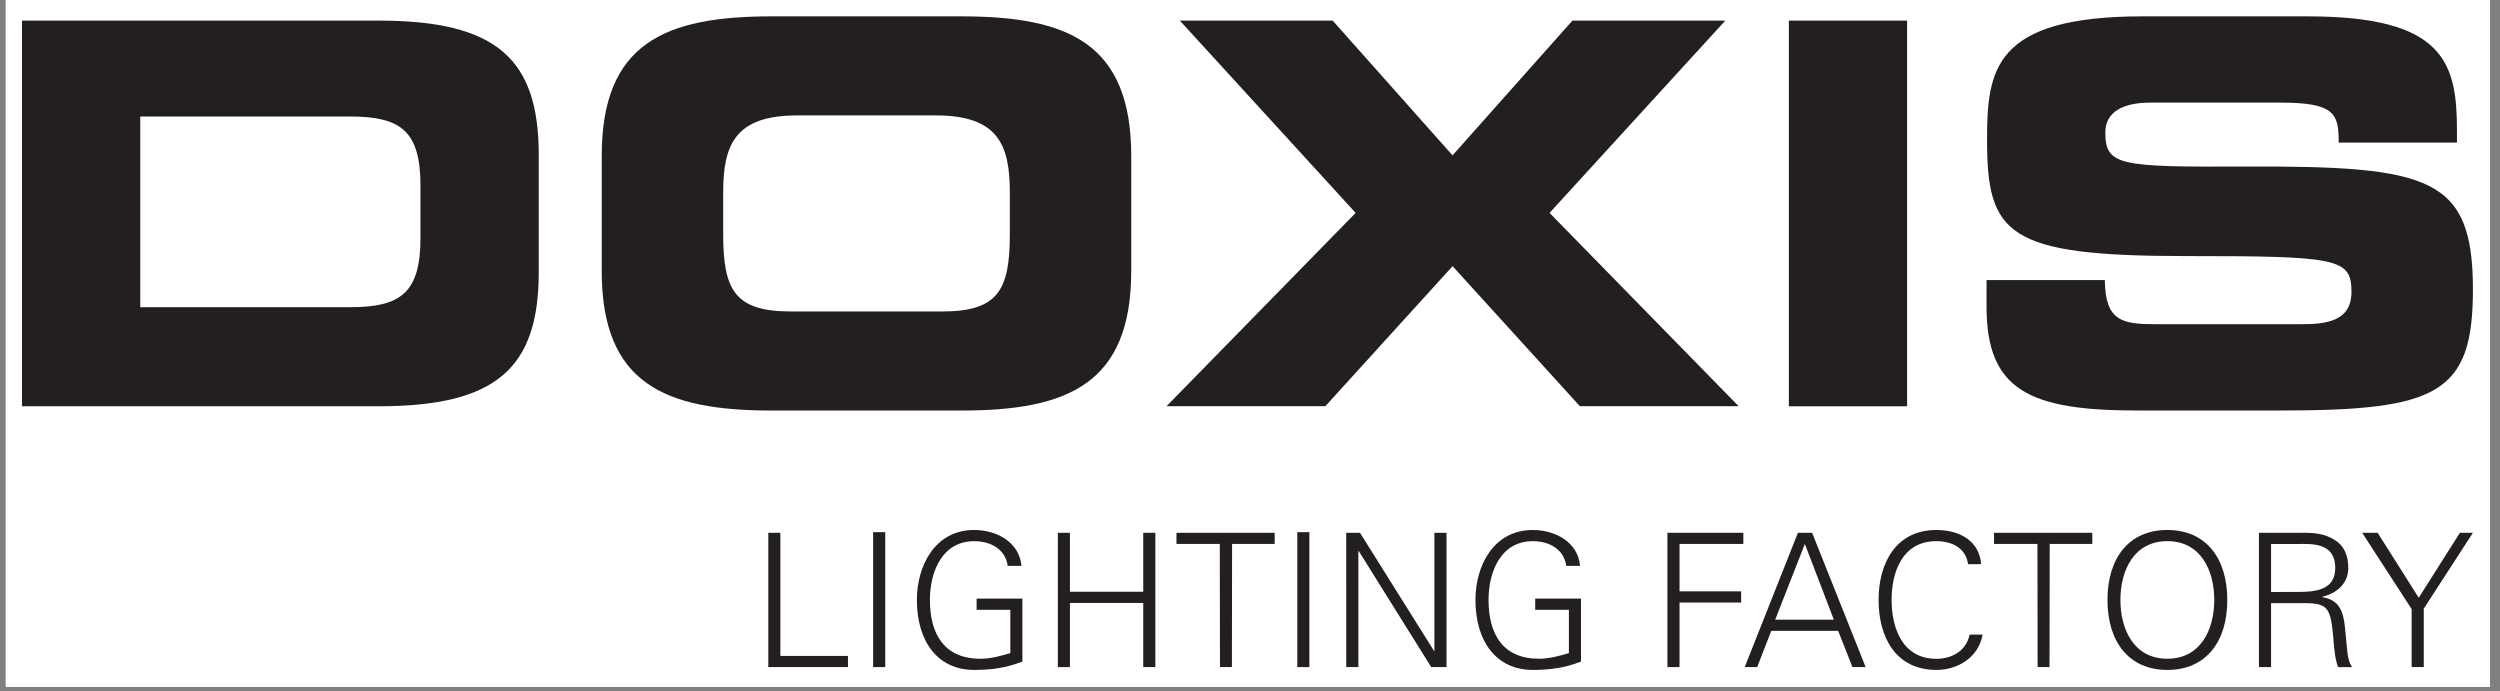 <svg xmlns="http://www.w3.org/2000/svg" xmlns:xlink="http://www.w3.org/1999/xlink" width="575" zoomAndPan="magnify" viewBox="0 0 431.25 119.25" height="159" preserveAspectRatio="xMidYMid meet" version="1.0"><rect x="0" y="0" width="431.25" height="119.25" fill="#808080" stroke="none"/><defs><clipPath id="db396ce859"><path d="M 0.977 0 L 429.531 0 L 429.531 118.504 L 0.977 118.504 Z M 0.977 0 " clip-rule="nonzero"/></clipPath><clipPath id="5386da9020"><path d="M 3 0 L 429.531 0 L 429.531 118.504 L 3 118.504 Z M 3 0 " clip-rule="nonzero"/></clipPath><clipPath id="8dcf62f9a3"><path d="M 0.793 3.555 L 90 3.555 L 90 70.344 L 0.793 70.344 Z M 0.793 3.555 " clip-rule="nonzero"/></clipPath><clipPath id="0718cc8ead"><path d="M 21.195 52.992 L 57.398 52.992 C 66.129 52.992 69.531 50.504 69.531 41.039 L 69.531 32.039 C 69.531 22.574 66.129 20.098 57.398 20.098 L 21.195 20.098 Z M 0.793 3.555 L 62.363 3.555 C 82.766 3.555 89.934 10.254 89.934 26.711 L 89.934 46.926 C 89.934 63.371 82.766 70.082 62.363 70.082 L 0.793 70.082 Z M 0.793 3.555 " clip-rule="nonzero"/></clipPath><clipPath id="ce084ecf20"><path d="M 0.793 0.555 L 90 0.555 L 90 67.117 L 0.793 67.117 Z M 0.793 0.555 " clip-rule="nonzero"/></clipPath><clipPath id="9d7635afa0"><path d="M 21.195 49.992 L 57.398 49.992 C 66.129 49.992 69.531 47.504 69.531 38.039 L 69.531 29.039 C 69.531 19.574 66.129 17.098 57.398 17.098 L 21.195 17.098 Z M 0.793 0.555 L 62.363 0.555 C 82.766 0.555 89.934 7.254 89.934 23.711 L 89.934 43.926 C 89.934 60.371 82.766 67.082 62.363 67.082 L 0.793 67.082 Z M 0.793 0.555 " clip-rule="nonzero"/></clipPath><clipPath id="3e5d766761"><rect x="0" width="90" y="0" height="68"/></clipPath><clipPath id="5fdbc6b466"><path d="M 129.484 91.906 L 143.332 91.906 L 143.332 115.207 L 129.484 115.207 Z M 129.484 91.906 " clip-rule="nonzero"/></clipPath><clipPath id="6c5edee149"><path d="M 129.531 115.074 L 129.531 91.906 L 131.617 91.906 L 131.617 113.148 L 143.273 113.148 L 143.273 115.066 Z M 129.531 115.074 " clip-rule="nonzero"/></clipPath><clipPath id="6acc5a93a5"><path d="M 0.484 0.906 L 14.332 0.906 L 14.332 24.195 L 0.484 24.195 Z M 0.484 0.906 " clip-rule="nonzero"/></clipPath><clipPath id="2fb7d5b9ab"><path d="M 0.531 24.074 L 0.531 0.906 L 2.617 0.906 L 2.617 22.148 L 14.273 22.148 L 14.273 24.066 Z M 0.531 24.074 " clip-rule="nonzero"/></clipPath><clipPath id="632aa4c7c8"><rect x="0" width="15" y="0" height="25"/></clipPath><clipPath id="a6e3d5029e"><path d="M 147.617 91.797 L 149.707 91.797 L 149.707 115.074 L 147.617 115.074 Z M 147.617 91.797 " clip-rule="nonzero"/></clipPath><clipPath id="bb0bfa0a84"><path d="M 0.617 0.797 L 2.707 0.797 L 2.707 24.074 L 0.617 24.074 Z M 0.617 0.797 " clip-rule="nonzero"/></clipPath><clipPath id="c28ad018d4"><rect x="0" width="3" y="0" height="25"/></clipPath><clipPath id="6cfcfc3f59"><path d="M 155.047 91.375 L 173.422 91.375 L 173.422 115.605 L 155.047 115.605 Z M 155.047 91.375 " clip-rule="nonzero"/></clipPath><clipPath id="1756610218"><path d="M 173.359 103.262 L 173.359 114.121 C 170.566 115.215 168.031 115.562 165.047 115.562 C 158.723 115.562 155.164 110.621 155.164 103.492 C 155.164 97.516 158.336 91.422 165.047 91.422 C 168.906 91.422 172.844 93.508 173.199 97.617 L 170.836 97.617 C 170.418 94.664 167.812 93.352 165.047 93.352 C 159.488 93.352 157.41 98.68 157.41 103.492 C 157.41 109.398 159.887 113.633 166.141 113.633 C 167.883 113.633 169.641 113.148 171.281 112.66 L 171.281 105.191 L 165.465 105.191 L 165.465 103.262 Z M 173.359 103.262 " clip-rule="nonzero"/></clipPath><clipPath id="ecbf871f45"><path d="M 0.148 0.375 L 18.422 0.375 L 18.422 24.605 L 0.148 24.605 Z M 0.148 0.375 " clip-rule="nonzero"/></clipPath><clipPath id="984d23ea5a"><path d="M 18.359 12.262 L 18.359 23.121 C 15.566 24.215 13.031 24.562 10.047 24.562 C 3.723 24.562 0.164 19.621 0.164 12.492 C 0.164 6.516 3.336 0.422 10.047 0.422 C 13.906 0.422 17.844 2.508 18.199 6.617 L 15.836 6.617 C 15.418 3.664 12.812 2.352 10.047 2.352 C 4.488 2.352 2.41 7.68 2.41 12.492 C 2.41 18.398 4.887 22.633 11.141 22.633 C 12.883 22.633 14.641 22.148 16.281 21.66 L 16.281 14.191 L 10.465 14.191 L 10.465 12.262 Z M 18.359 12.262 " clip-rule="nonzero"/></clipPath><clipPath id="05c1566dd8"><rect x="0" width="19" y="0" height="25"/></clipPath><clipPath id="c9a52c224a"><path d="M 194.211 91.906 L 196.301 91.906 L 196.301 102.078 L 194.211 102.078 Z M 179.477 91.906 L 181.562 91.906 L 181.562 102.078 L 179.477 102.078 Z M 179.477 102.078 L 196.301 102.078 L 196.301 104.008 L 179.477 104.008 Z M 179.477 104.008 L 181.562 104.008 L 181.562 115.074 L 179.477 115.074 Z M 194.211 104.008 L 196.301 104.008 L 196.301 115.074 L 194.211 115.074 Z M 194.211 104.008 " clip-rule="nonzero"/></clipPath><clipPath id="ee40c8eebd"><path d="M 15.211 0.906 L 17.301 0.906 L 17.301 11.078 L 15.211 11.078 Z M 0.477 0.906 L 2.562 0.906 L 2.562 11.078 L 0.477 11.078 Z M 0.477 11.078 L 17.301 11.078 L 17.301 13.008 L 0.477 13.008 Z M 0.477 13.008 L 2.562 13.008 L 2.562 24.074 L 0.477 24.074 Z M 15.211 13.008 L 17.301 13.008 L 17.301 24.074 L 15.211 24.074 Z M 15.211 13.008 " clip-rule="nonzero"/></clipPath><clipPath id="894492adae"><rect x="0" width="18" y="0" height="25"/></clipPath><clipPath id="f24392bdb4"><path d="M 199.914 91.906 L 216.957 91.906 L 216.957 115.207 L 199.914 115.207 Z M 199.914 91.906 " clip-rule="nonzero"/></clipPath><clipPath id="b8c8c2490b"><path d="M 207.414 93.828 L 199.938 93.828 L 199.938 91.906 L 216.883 91.906 L 216.883 93.828 L 209.535 93.828 L 209.504 115.074 L 207.445 115.074 Z M 207.414 93.828 " clip-rule="nonzero"/></clipPath><clipPath id="d7d67e111d"><path d="M 0.914 0.906 L 17.918 0.906 L 17.918 24.195 L 0.914 24.195 Z M 0.914 0.906 " clip-rule="nonzero"/></clipPath><clipPath id="b8a634e6bd"><path d="M 8.414 2.828 L 0.938 2.828 L 0.938 0.906 L 17.883 0.906 L 17.883 2.828 L 10.535 2.828 L 10.504 24.074 L 8.445 24.074 Z M 8.414 2.828 " clip-rule="nonzero"/></clipPath><clipPath id="0339ca78cd"><rect x="0" width="18" y="0" height="25"/></clipPath><clipPath id="4a07df1667"><path d="M 220.781 91.797 L 222.867 91.797 L 222.867 115.074 L 220.781 115.074 Z M 220.781 91.797 " clip-rule="nonzero"/></clipPath><clipPath id="a7e686929b"><path d="M 0.781 0.797 L 2.867 0.797 L 2.867 24.074 L 0.781 24.074 Z M 0.781 0.797 " clip-rule="nonzero"/></clipPath><clipPath id="8a6c4ad895"><rect x="0" width="3" y="0" height="25"/></clipPath><clipPath id="516063fa75"><path d="M 229.207 91.906 L 246.648 91.906 L 246.648 115.207 L 229.207 115.207 Z M 229.207 91.906 " clip-rule="nonzero"/></clipPath><clipPath id="4bb404bfdf"><path d="M 229.223 91.906 L 231.598 91.906 L 244.375 112.293 L 244.434 112.293 L 244.434 91.906 L 246.523 91.906 L 246.523 115.074 L 243.887 115.074 L 231.379 95.051 L 231.32 95.051 L 231.32 115.074 L 229.23 115.074 Z M 229.223 91.906 " clip-rule="nonzero"/></clipPath><clipPath id="769cddb493"><path d="M 0.207 0.906 L 17.648 0.906 L 17.648 24.195 L 0.207 24.195 Z M 0.207 0.906 " clip-rule="nonzero"/></clipPath><clipPath id="a681347867"><path d="M 0.223 0.906 L 2.598 0.906 L 15.375 21.293 L 15.434 21.293 L 15.434 0.906 L 17.523 0.906 L 17.523 24.074 L 14.887 24.074 L 2.379 4.051 L 2.32 4.051 L 2.32 24.074 L 0.23 24.074 Z M 0.223 0.906 " clip-rule="nonzero"/></clipPath><clipPath id="df0f269996"><rect x="0" width="18" y="0" height="25"/></clipPath><clipPath id="23ccf4bce7"><path d="M 251.441 91.375 L 269.812 91.375 L 269.812 115.605 L 251.441 115.605 Z M 251.441 91.375 " clip-rule="nonzero"/></clipPath><clipPath id="a053ffd061"><path d="M 269.719 103.262 L 269.719 114.121 C 266.926 115.215 264.391 115.562 261.406 115.562 C 255.086 115.562 251.516 110.621 251.516 103.492 C 251.516 97.516 254.695 91.422 261.406 91.422 C 265.266 91.422 269.215 93.508 269.562 97.617 L 267.184 97.617 C 266.766 94.664 264.172 93.352 261.406 93.352 C 255.852 93.352 253.773 98.68 253.773 103.492 C 253.773 109.398 256.238 113.633 262.5 113.633 C 264.23 113.633 266 113.148 267.633 112.66 L 267.633 105.191 L 261.824 105.191 L 261.824 103.262 Z M 269.719 103.262 " clip-rule="nonzero"/></clipPath><clipPath id="2973046abe"><path d="M 0.5 0.375 L 18.812 0.375 L 18.812 24.605 L 0.5 24.605 Z M 0.5 0.375 " clip-rule="nonzero"/></clipPath><clipPath id="7e46ee0d0c"><path d="M 18.719 12.262 L 18.719 23.121 C 15.926 24.215 13.391 24.562 10.406 24.562 C 4.086 24.562 0.516 19.621 0.516 12.492 C 0.516 6.516 3.695 0.422 10.406 0.422 C 14.266 0.422 18.215 2.508 18.562 6.617 L 16.184 6.617 C 15.766 3.664 13.172 2.352 10.406 2.352 C 4.852 2.352 2.773 7.68 2.773 12.492 C 2.773 18.398 5.238 22.633 11.5 22.633 C 13.23 22.633 15 22.148 16.633 21.66 L 16.633 14.191 L 10.824 14.191 L 10.824 12.262 Z M 18.719 12.262 " clip-rule="nonzero"/></clipPath><clipPath id="f799f264c4"><rect x="0" width="19" y="0" height="25"/></clipPath><clipPath id="7af11c8ca4"><path d="M 100.699 2.719 L 192.336 2.719 L 192.336 70.914 L 100.699 70.914 Z M 100.699 2.719 " clip-rule="nonzero"/></clipPath><clipPath id="979477b0a6"><path d="M 121.75 40.402 C 121.75 50.051 123.766 53.727 133.422 53.727 L 159.523 53.727 C 169.168 53.727 171.195 50.051 171.195 40.402 L 171.195 33.234 C 171.195 24.973 169.18 19.91 158.418 19.91 L 134.527 19.91 C 123.777 19.91 121.75 24.973 121.75 33.234 Z M 100.797 26.891 C 100.797 7.414 111.734 2.82 130.109 2.82 L 162.824 2.82 C 181.199 2.82 192.137 7.414 192.137 26.891 L 192.137 46.75 C 192.137 66.227 181.199 70.82 162.824 70.82 L 130.109 70.82 C 111.734 70.812 100.797 66.219 100.797 46.75 Z M 100.797 26.891 " clip-rule="nonzero"/></clipPath><clipPath id="1ac375c073"><path d="M 0.77 0.719 L 92.336 0.719 L 92.336 68.836 L 0.77 68.836 Z M 0.77 0.719 " clip-rule="nonzero"/></clipPath><clipPath id="b48227e696"><path d="M 21.75 38.402 C 21.75 48.051 23.766 51.727 33.422 51.727 L 59.523 51.727 C 69.168 51.727 71.195 48.051 71.195 38.402 L 71.195 31.234 C 71.195 22.973 69.18 17.91 58.418 17.91 L 34.527 17.91 C 23.777 17.91 21.75 22.973 21.75 31.234 Z M 0.797 24.891 C 0.797 5.414 11.734 0.82 30.109 0.82 L 62.824 0.82 C 81.199 0.82 92.137 5.414 92.137 24.891 L 92.137 44.75 C 92.137 64.227 81.199 68.82 62.824 68.82 L 30.109 68.82 C 11.734 68.812 0.797 64.219 0.797 44.75 Z M 0.797 24.891 " clip-rule="nonzero"/></clipPath><clipPath id="db70dc1f7e"><rect x="0" width="93" y="0" height="69"/></clipPath><clipPath id="3dc2e991b9"><path d="M 198.121 3.328 L 297 3.328 L 297 70.305 L 198.121 70.305 Z M 198.121 3.328 " clip-rule="nonzero"/></clipPath><clipPath id="1870c501b6"><path d="M 230.848 36.727 L 200.52 3.555 L 226.891 3.555 L 247.562 26.801 L 268.242 3.555 L 294.613 3.555 L 264.297 36.727 L 296.918 70.074 L 269.535 70.074 L 247.57 45.914 L 225.617 70.074 L 198.223 70.074 Z M 230.848 36.727 " clip-rule="nonzero"/></clipPath><clipPath id="f61d9cacb5"><path d="M 0.121 0.34 L 99 0.34 L 99 67.117 L 0.121 67.117 Z M 0.121 0.34 " clip-rule="nonzero"/></clipPath><clipPath id="5aaa784a64"><path d="M 32.848 33.727 L 2.52 0.555 L 28.891 0.555 L 49.562 23.801 L 70.242 0.555 L 96.613 0.555 L 66.297 33.727 L 98.918 67.074 L 71.535 67.074 L 49.57 42.914 L 27.617 67.074 L 0.223 67.074 Z M 32.848 33.727 " clip-rule="nonzero"/></clipPath><clipPath id="b26e9e75d4"><rect x="0" width="99" y="0" height="68"/></clipPath><clipPath id="5c4c8efb8d"><path d="M 305.578 3.555 L 325.973 3.555 L 325.973 70.086 L 305.578 70.086 Z M 305.578 3.555 " clip-rule="nonzero"/></clipPath><clipPath id="a1aa40f6c5"><path d="M 0.578 0.555 L 20.973 0.555 L 20.973 67.086 L 0.578 67.086 Z M 0.578 0.555 " clip-rule="nonzero"/></clipPath><clipPath id="5200147428"><rect x="0" width="21" y="0" height="68"/></clipPath><clipPath id="18465b6270"><path d="M 339.676 2.82 L 423.609 2.82 L 423.609 70.816 L 339.676 70.816 Z M 339.676 2.82 " clip-rule="nonzero"/></clipPath><clipPath id="fc87af1889"><path d="M 339.676 48.309 L 360.082 48.309 C 360.172 55.391 363.023 55.926 368.902 55.926 L 393.898 55.926 C 398.223 55.926 402.629 55.469 402.629 50.328 C 402.629 44.539 400.23 44.172 373.961 44.172 C 343.266 44.164 339.766 40.484 339.766 24.137 C 339.766 12.098 340.879 2.82 366.605 2.82 L 395.09 2.82 C 418.617 2.82 420.824 10.812 420.824 22.477 L 420.824 24.594 L 400.422 24.594 C 400.422 19.734 399.875 17.703 390.496 17.703 L 367.895 17.703 C 363.293 17.703 360.172 19.266 360.172 22.844 C 360.172 28.633 362.645 28.82 384.52 28.723 C 416.219 28.633 423.578 30.562 423.578 49.949 C 423.578 67.879 417.512 70.812 390.406 70.812 L 365.688 70.812 C 347.125 70.82 339.676 67.332 339.676 52.895 Z M 339.676 48.309 " clip-rule="nonzero"/></clipPath><clipPath id="8b4159e09a"><path d="M 0.676 0.82 L 84.609 0.82 L 84.609 68.816 L 0.676 68.816 Z M 0.676 0.82 " clip-rule="nonzero"/></clipPath><clipPath id="21e526846a"><path d="M 0.676 46.309 L 21.082 46.309 C 21.172 53.391 24.023 53.926 29.902 53.926 L 54.898 53.926 C 59.223 53.926 63.629 53.469 63.629 48.328 C 63.629 42.539 61.23 42.172 34.961 42.172 C 4.266 42.164 0.766 38.484 0.766 22.137 C 0.766 10.098 1.879 0.82 27.605 0.82 L 56.09 0.82 C 79.617 0.82 81.824 8.812 81.824 20.477 L 81.824 22.594 L 61.422 22.594 C 61.422 17.734 60.875 15.703 51.496 15.703 L 28.895 15.703 C 24.293 15.703 21.172 17.266 21.172 20.844 C 21.172 26.633 23.645 26.82 45.52 26.723 C 77.219 26.633 84.578 28.562 84.578 47.949 C 84.578 65.879 78.512 68.812 51.406 68.812 L 26.688 68.812 C 8.125 68.82 0.676 65.332 0.676 50.895 Z M 0.676 46.309 " clip-rule="nonzero"/></clipPath><clipPath id="9f488810f3"><rect x="0" width="85" y="0" height="69"/></clipPath><clipPath id="8fbc7e414f"><path d="M 284.629 91.906 L 297.727 91.906 L 297.727 93.828 L 284.629 93.828 Z M 284.629 93.828 L 286.719 93.828 L 286.719 102.008 L 284.629 102.008 Z M 284.629 102.008 L 297.348 102.008 L 297.348 103.938 L 284.629 103.938 Z M 284.629 103.938 L 286.719 103.938 L 286.719 115.074 L 284.629 115.074 Z M 284.629 103.938 " clip-rule="nonzero"/></clipPath><clipPath id="65b3510197"><path d="M 0.629 0.906 L 13.727 0.906 L 13.727 2.828 L 0.629 2.828 Z M 0.629 2.828 L 2.719 2.828 L 2.719 11.008 L 0.629 11.008 Z M 0.629 11.008 L 13.348 11.008 L 13.348 12.938 L 0.629 12.938 Z M 0.629 12.938 L 2.719 12.938 L 2.719 24.074 L 0.629 24.074 Z M 0.629 12.938 " clip-rule="nonzero"/></clipPath><clipPath id="779e64e69b"><rect x="0" width="14" y="0" height="25"/></clipPath><clipPath id="43c946673a"><path d="M 297.898 91.906 L 318.938 91.906 L 318.938 115.207 L 297.898 115.207 Z M 297.898 91.906 " clip-rule="nonzero"/></clipPath><clipPath id="6cf0ad1eec"><path d="M 313.336 106.891 L 308.336 93.828 L 303.223 106.891 Z M 297.965 115.074 L 307.141 91.906 L 309.59 91.906 L 318.824 115.074 L 316.547 115.074 L 314.082 108.82 L 302.547 108.82 L 300.113 115.074 Z M 297.965 115.074 " clip-rule="nonzero"/></clipPath><clipPath id="74c6c04c4b"><path d="M 0.898 0.906 L 21.938 0.906 L 21.938 24.195 L 0.898 24.195 Z M 0.898 0.906 " clip-rule="nonzero"/></clipPath><clipPath id="f496b9cca7"><path d="M 16.336 15.891 L 11.336 2.828 L 6.223 15.891 Z M 0.965 24.074 L 10.141 0.906 L 12.59 0.906 L 21.824 24.074 L 19.547 24.074 L 17.082 17.82 L 5.547 17.82 L 3.113 24.074 Z M 0.965 24.074 " clip-rule="nonzero"/></clipPath><clipPath id="6fe4d6a064"><rect x="0" width="22" y="0" height="25"/></clipPath><clipPath id="2850973717"><path d="M 321 91.375 L 339 91.375 L 339 115.605 L 321 115.605 Z M 321 91.375 " clip-rule="nonzero"/></clipPath><clipPath id="417bf6bd39"><path d="M 336.496 97.328 C 336.105 94.504 333.672 93.348 331.035 93.348 C 325.102 93.348 323.301 98.75 323.301 103.492 C 323.301 108.234 325.102 113.645 331.035 113.645 C 333.609 113.645 336.168 112.352 336.754 109.469 L 339 109.469 C 338.324 113.355 334.766 115.562 331.035 115.562 C 324.008 115.562 321.055 109.914 321.055 103.492 C 321.055 97.137 324.047 91.422 331.035 91.422 C 334.824 91.422 338.426 93.148 338.742 97.316 Z M 336.496 97.328 " clip-rule="nonzero"/></clipPath><clipPath id="d07a2320be"><path d="M 0 0.375 L 18 0.375 L 18 24.605 L 0 24.605 Z M 0 0.375 " clip-rule="nonzero"/></clipPath><clipPath id="7e69f164bb"><path d="M 15.496 6.328 C 15.105 3.504 12.672 2.348 10.035 2.348 C 4.102 2.348 2.301 7.75 2.301 12.492 C 2.301 17.234 4.102 22.645 10.035 22.645 C 12.609 22.645 15.168 21.352 15.754 18.469 L 18 18.469 C 17.324 22.355 13.766 24.562 10.035 24.562 C 3.008 24.562 0.055 18.914 0.055 12.492 C 0.055 6.137 3.047 0.422 10.035 0.422 C 13.824 0.422 17.426 2.148 17.742 6.316 Z M 15.496 6.328 " clip-rule="nonzero"/></clipPath><clipPath id="217a916b26"><rect x="0" width="18" y="0" height="25"/></clipPath><clipPath id="48ee2ea181"><path d="M 340.906 91.906 L 357.945 91.906 L 357.945 115.207 L 340.906 115.207 Z M 340.906 91.906 " clip-rule="nonzero"/></clipPath><clipPath id="e3eb316240"><path d="M 348.457 93.828 L 340.969 93.828 L 340.969 91.906 L 357.922 91.906 L 357.922 93.828 L 350.574 93.828 L 350.543 115.074 L 348.488 115.074 Z M 348.457 93.828 " clip-rule="nonzero"/></clipPath><clipPath id="0cea0c0320"><path d="M 0.938 0.906 L 17.945 0.906 L 17.945 24.195 L 0.938 24.195 Z M 0.938 0.906 " clip-rule="nonzero"/></clipPath><clipPath id="c4f374c852"><path d="M 8.457 2.828 L 0.969 2.828 L 0.969 0.906 L 17.922 0.906 L 17.922 2.828 L 10.574 2.828 L 10.543 24.074 L 8.488 24.074 Z M 8.457 2.828 " clip-rule="nonzero"/></clipPath><clipPath id="86ff0943ef"><rect x="0" width="18" y="0" height="25"/></clipPath><clipPath id="4c6a16ce8a"><path d="M 360.477 91.375 L 381.246 91.375 L 381.246 115.605 L 360.477 115.605 Z M 360.477 91.375 " clip-rule="nonzero"/></clipPath><clipPath id="2d4d8bb41d"><path d="M 370.867 113.633 C 376.645 113.633 378.961 108.551 378.961 103.492 C 378.961 98.43 376.656 93.348 370.867 93.348 C 365.082 93.348 362.773 98.422 362.773 103.492 C 362.773 108.562 365.082 113.633 370.867 113.633 M 370.867 115.562 C 364.227 115.562 360.539 110.711 360.539 103.492 C 360.539 96.273 364.227 91.422 370.867 91.422 C 377.512 91.422 381.211 96.273 381.211 103.492 C 381.211 110.711 377.52 115.562 370.867 115.562 " clip-rule="nonzero"/></clipPath><clipPath id="cab4e23901"><path d="M 0.496 0.375 L 21.246 0.375 L 21.246 24.605 L 0.496 24.605 Z M 0.496 0.375 " clip-rule="nonzero"/></clipPath><clipPath id="6e37dda5d9"><path d="M 10.867 22.633 C 16.645 22.633 18.961 17.551 18.961 12.492 C 18.961 7.43 16.656 2.348 10.867 2.348 C 5.082 2.348 2.773 7.422 2.773 12.492 C 2.773 17.562 5.082 22.633 10.867 22.633 M 10.867 24.562 C 4.227 24.562 0.539 19.711 0.539 12.492 C 0.539 5.273 4.227 0.422 10.867 0.422 C 17.512 0.422 21.211 5.273 21.211 12.492 C 21.211 19.711 17.52 24.562 10.867 24.562 " clip-rule="nonzero"/></clipPath><clipPath id="06c0051a47"><rect x="0" width="22" y="0" height="25"/></clipPath><clipPath id="623e056f6d"><path d="M 386.574 91.906 L 402.816 91.906 L 402.816 115.207 L 386.574 115.207 Z M 386.574 91.906 " clip-rule="nonzero"/></clipPath><clipPath id="cf76e779d6"><path d="M 393.223 102.109 C 396.176 102.109 399.832 101.922 399.832 97.973 C 399.832 93.508 395.656 93.836 393.441 93.836 L 388.758 93.836 L 388.758 102.117 Z M 388.758 115.074 L 386.668 115.074 L 386.668 91.906 L 394.246 91.906 C 396.273 91.906 397.934 92.035 399.703 93.121 C 401.316 94.086 402.082 95.754 402.082 97.973 C 402.082 100.477 400.32 102.27 397.617 102.945 L 397.617 103.016 C 400.57 103.5 401.215 105.488 401.504 108.184 C 401.922 111.941 401.793 113.672 402.727 115.086 L 400.32 115.086 C 399.773 113.555 399.645 111.914 399.516 110.273 C 399.039 104.961 398.711 104.039 394.504 104.039 L 388.758 104.039 Z M 388.758 115.074 " clip-rule="nonzero"/></clipPath><clipPath id="0f197f40b1"><path d="M 0.574 0.906 L 16.816 0.906 L 16.816 24.195 L 0.574 24.195 Z M 0.574 0.906 " clip-rule="nonzero"/></clipPath><clipPath id="0c610b5e6d"><path d="M 7.223 11.109 C 10.176 11.109 13.832 10.922 13.832 6.973 C 13.832 2.508 9.656 2.836 7.441 2.836 L 2.758 2.836 L 2.758 11.117 Z M 2.758 24.074 L 0.668 24.074 L 0.668 0.906 L 8.246 0.906 C 10.273 0.906 11.934 1.035 13.703 2.121 C 15.316 3.086 16.082 4.754 16.082 6.973 C 16.082 9.477 14.32 11.27 11.617 11.945 L 11.617 12.016 C 14.57 12.5 15.215 14.488 15.504 17.184 C 15.922 20.941 15.793 22.672 16.727 24.086 L 14.32 24.086 C 13.773 22.555 13.645 20.914 13.516 19.273 C 13.039 13.961 12.711 13.039 8.504 13.039 L 2.758 13.039 Z M 2.758 24.074 " clip-rule="nonzero"/></clipPath><clipPath id="66cce2b901"><rect x="0" width="17" y="0" height="25"/></clipPath><clipPath id="4421478fdb"><path d="M 404.414 91.906 L 423.586 91.906 L 423.586 115.207 L 404.414 115.207 Z M 404.414 91.906 " clip-rule="nonzero"/></clipPath><clipPath id="3bec9fbd5e"><path d="M 413.008 105.07 L 404.477 91.906 L 407.141 91.906 L 414.23 103.113 L 421.332 91.906 L 423.578 91.906 L 415.098 104.992 L 415.098 115.074 L 413.008 115.074 Z M 413.008 105.07 " clip-rule="nonzero"/></clipPath><clipPath id="6daf64a520"><path d="M 0.414 0.906 L 19.586 0.906 L 19.586 24.195 L 0.414 24.195 Z M 0.414 0.906 " clip-rule="nonzero"/></clipPath><clipPath id="9154992f1a"><path d="M 9.008 14.07 L 0.477 0.906 L 3.141 0.906 L 10.23 12.113 L 17.332 0.906 L 19.578 0.906 L 11.098 13.992 L 11.098 24.074 L 9.008 24.074 Z M 9.008 14.07 " clip-rule="nonzero"/></clipPath><clipPath id="685bc8d029"><rect x="0" width="20" y="0" height="25"/></clipPath><clipPath id="554702adfe"><rect x="0" width="427" y="0" height="119"/></clipPath></defs><g clip-path="url(#db396ce859)"><path fill="#ffffff" d="M 0.977 0 L 429.531 0 L 429.531 118.504 L 0.977 118.504 Z M 0.977 0 " fill-opacity="1" fill-rule="nonzero"/></g><g clip-path="url(#5386da9020)"><g transform="matrix(1, 0, 0, 1, 3, -0)"><g clip-path="url(#554702adfe)"><g clip-path="url(#8dcf62f9a3)"><g clip-path="url(#0718cc8ead)"><g transform="matrix(1, 0, 0, 1, -0, 3)"><g clip-path="url(#3e5d766761)"><g clip-path="url(#ce084ecf20)"><g clip-path="url(#9d7635afa0)"><path fill="#231f20" d="M 0.793 0.555 L 89.934 0.555 L 89.934 67.082 L 0.793 67.082 Z M 0.793 0.555 " fill-opacity="1" fill-rule="nonzero"/></g></g></g></g></g></g><g clip-path="url(#5fdbc6b466)"><g clip-path="url(#6c5edee149)"><g transform="matrix(1, 0, 0, 1, 129, 91)"><g clip-path="url(#632aa4c7c8)"><g clip-path="url(#6acc5a93a5)"><g clip-path="url(#2fb7d5b9ab)"><rect x="-288.975" width="745.2" fill="#231f20" y="-134.407" height="206.064" fill-opacity="1"/></g></g></g></g></g></g><g clip-path="url(#a6e3d5029e)"><g transform="matrix(1, 0, 0, 1, 147, 91)"><g clip-path="url(#c28ad018d4)"><g clip-path="url(#bb0bfa0a84)"><rect x="-306.975" width="745.2" fill="#231f20" y="-134.407" height="206.064" fill-opacity="1"/></g></g></g></g><g clip-path="url(#6cfcfc3f59)"><g clip-path="url(#1756610218)"><g transform="matrix(1, 0, 0, 1, 155, 91)"><g clip-path="url(#05c1566dd8)"><g clip-path="url(#ecbf871f45)"><g clip-path="url(#984d23ea5a)"><rect x="-314.975" width="745.2" fill="#231f20" y="-134.407" height="206.064" fill-opacity="1"/></g></g></g></g></g></g><g clip-path="url(#c9a52c224a)"><g transform="matrix(1, 0, 0, 1, 179, 91)"><g clip-path="url(#894492adae)"><g clip-path="url(#ee40c8eebd)"><rect x="-338.975" width="745.2" fill="#231f20" y="-134.407" height="206.064" fill-opacity="1"/></g></g></g></g><g clip-path="url(#f24392bdb4)"><g clip-path="url(#b8c8c2490b)"><g transform="matrix(1, 0, 0, 1, 199, 91)"><g clip-path="url(#0339ca78cd)"><g clip-path="url(#d7d67e111d)"><g clip-path="url(#b8a634e6bd)"><rect x="-358.975" width="745.2" fill="#231f20" y="-134.407" height="206.064" fill-opacity="1"/></g></g></g></g></g></g><g clip-path="url(#4a07df1667)"><g transform="matrix(1, 0, 0, 1, 220, 91)"><g clip-path="url(#8a6c4ad895)"><g clip-path="url(#a7e686929b)"><rect x="-379.975" width="745.2" fill="#231f20" y="-134.407" height="206.064" fill-opacity="1"/></g></g></g></g><g clip-path="url(#516063fa75)"><g clip-path="url(#4bb404bfdf)"><g transform="matrix(1, 0, 0, 1, 229, 91)"><g clip-path="url(#df0f269996)"><g clip-path="url(#769cddb493)"><g clip-path="url(#a681347867)"><rect x="-388.975" width="745.2" fill="#231f20" y="-134.407" height="206.064" fill-opacity="1"/></g></g></g></g></g></g><g clip-path="url(#23ccf4bce7)"><g clip-path="url(#a053ffd061)"><g transform="matrix(1, 0, 0, 1, 251, 91)"><g clip-path="url(#f799f264c4)"><g clip-path="url(#2973046abe)"><g clip-path="url(#7e46ee0d0c)"><rect x="-410.975" width="745.2" fill="#231f20" y="-134.407" height="206.064" fill-opacity="1"/></g></g></g></g></g></g><g clip-path="url(#7af11c8ca4)"><g clip-path="url(#979477b0a6)"><g transform="matrix(1, 0, 0, 1, 100, 2)"><g clip-path="url(#db70dc1f7e)"><g clip-path="url(#1ac375c073)"><g clip-path="url(#b48227e696)"><rect x="-259.975" width="745.2" fill="#231f20" y="-45.407" height="206.064" fill-opacity="1"/></g></g></g></g></g></g><g clip-path="url(#3dc2e991b9)"><g clip-path="url(#1870c501b6)"><g transform="matrix(1, 0, 0, 1, 198, 3)"><g clip-path="url(#b26e9e75d4)"><g clip-path="url(#f61d9cacb5)"><g clip-path="url(#5aaa784a64)"><rect x="-357.975" width="745.2" fill="#231f20" y="-46.407" height="206.064" fill-opacity="1"/></g></g></g></g></g></g><g clip-path="url(#5c4c8efb8d)"><g transform="matrix(1, 0, 0, 1, 305, 3)"><g clip-path="url(#5200147428)"><g clip-path="url(#a1aa40f6c5)"><rect x="-464.975" width="745.2" fill="#231f20" y="-46.407" height="206.064" fill-opacity="1"/></g></g></g></g><g clip-path="url(#18465b6270)"><g clip-path="url(#fc87af1889)"><g transform="matrix(1, 0, 0, 1, 339, 2)"><g clip-path="url(#9f488810f3)"><g clip-path="url(#8b4159e09a)"><g clip-path="url(#21e526846a)"><path fill="#231f20" d="M 0.676 0.82 L 84.609 0.82 L 84.609 68.816 L 0.676 68.816 Z M 0.676 0.82 " fill-opacity="1" fill-rule="nonzero"/></g></g></g></g></g></g><g clip-path="url(#8fbc7e414f)"><g transform="matrix(1, 0, 0, 1, 284, 91)"><g clip-path="url(#779e64e69b)"><g clip-path="url(#65b3510197)"><rect x="-443.975" width="745.2" fill="#231f20" y="-134.407" height="206.064" fill-opacity="1"/></g></g></g></g><g clip-path="url(#43c946673a)"><g clip-path="url(#6cf0ad1eec)"><g transform="matrix(1, 0, 0, 1, 297, 91)"><g clip-path="url(#6fe4d6a064)"><g clip-path="url(#74c6c04c4b)"><g clip-path="url(#f496b9cca7)"><rect x="-456.975" width="745.2" fill="#231f20" y="-134.407" height="206.064" fill-opacity="1"/></g></g></g></g></g></g><g clip-path="url(#2850973717)"><g clip-path="url(#417bf6bd39)"><g transform="matrix(1, 0, 0, 1, 321, 91)"><g clip-path="url(#217a916b26)"><g clip-path="url(#d07a2320be)"><g clip-path="url(#7e69f164bb)"><rect x="-480.975" width="745.2" fill="#231f20" y="-134.407" height="206.064" fill-opacity="1"/></g></g></g></g></g></g><g clip-path="url(#48ee2ea181)"><g clip-path="url(#e3eb316240)"><g transform="matrix(1, 0, 0, 1, 340, 91)"><g clip-path="url(#86ff0943ef)"><g clip-path="url(#0cea0c0320)"><g clip-path="url(#c4f374c852)"><rect x="-499.975" width="745.2" fill="#231f20" y="-134.407" height="206.064" fill-opacity="1"/></g></g></g></g></g></g><g clip-path="url(#4c6a16ce8a)"><g clip-path="url(#2d4d8bb41d)"><g transform="matrix(1, 0, 0, 1, 360, 91)"><g clip-path="url(#06c0051a47)"><g clip-path="url(#cab4e23901)"><g clip-path="url(#6e37dda5d9)"><rect x="-519.975" width="745.2" fill="#231f20" y="-134.407" height="206.064" fill-opacity="1"/></g></g></g></g></g></g><g clip-path="url(#623e056f6d)"><g clip-path="url(#cf76e779d6)"><g transform="matrix(1, 0, 0, 1, 386, 91)"><g clip-path="url(#66cce2b901)"><g clip-path="url(#0f197f40b1)"><g clip-path="url(#0c610b5e6d)"><rect x="-545.975" width="745.2" fill="#231f20" y="-134.407" height="206.064" fill-opacity="1"/></g></g></g></g></g></g><g clip-path="url(#4421478fdb)"><g clip-path="url(#3bec9fbd5e)"><g transform="matrix(1, 0, 0, 1, 404, 91)"><g clip-path="url(#685bc8d029)"><g clip-path="url(#6daf64a520)"><g clip-path="url(#9154992f1a)"><rect x="-563.975" width="745.2" fill="#231f20" y="-134.407" height="206.064" fill-opacity="1"/></g></g></g></g></g></g></g></g></g></svg>